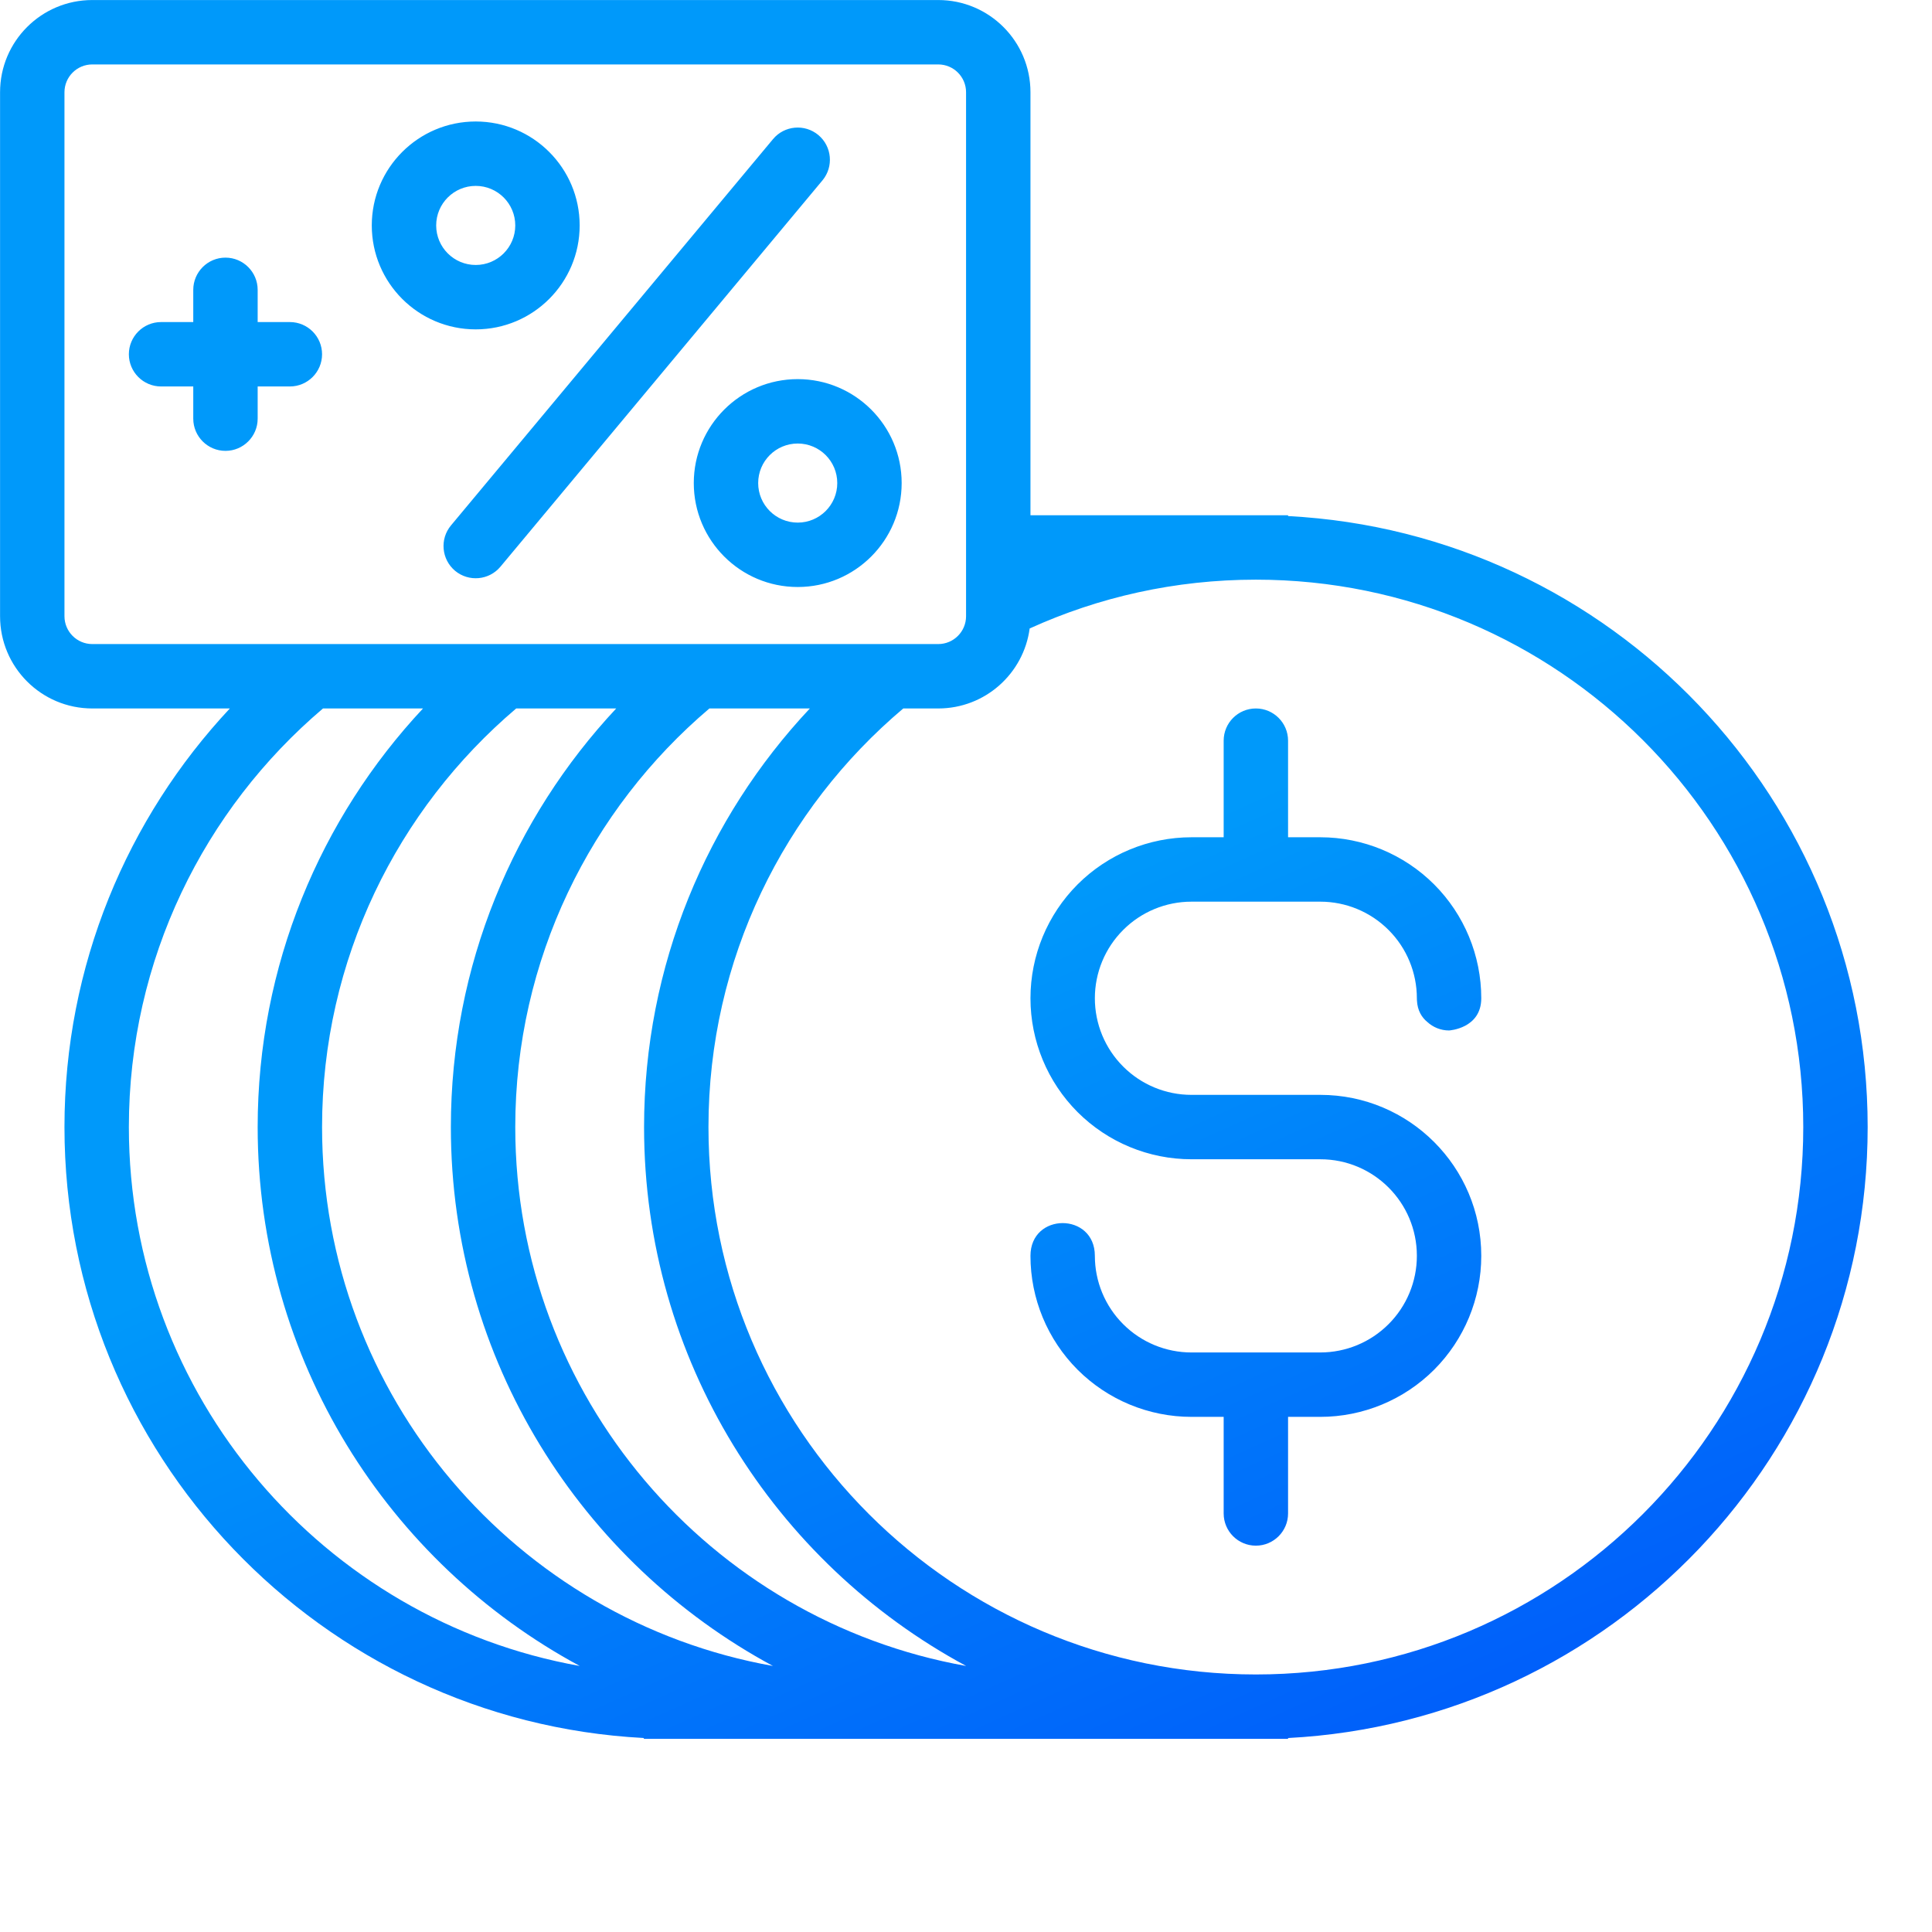 <svg width="60" height="60" viewBox="0 0 60 60" fill="none" xmlns="http://www.w3.org/2000/svg">
<g clip-path="url(#clip0_446_212)">
<path fill-rule="evenodd" clip-rule="evenodd" d="M7.138 22.002H2.866C1.284 22.002 0.002 20.72 0.002 19.137V2.865C0.002 1.283 1.284 0.001 2.866 0.001H29.138C30.72 0.001 32.002 1.283 32.002 2.865V16.002H40.002V16.027C50.025 16.549 58.002 24.851 58.002 35.002C58.002 45.153 50.025 53.455 40.002 53.976V54.002H20.002L19.986 53.975C9.971 53.447 2.002 45.148 2.002 35.002C2.002 29.982 3.953 25.407 7.138 22.002ZM28.052 22.002C24.354 25.121 22.002 29.789 22.002 35.002C22.002 44.385 29.619 52.002 39.002 52.002C48.385 52.002 56.002 44.385 56.002 35.002C56.002 25.619 48.385 18.002 39.002 18.002C36.497 18.002 34.118 18.544 31.977 19.518C31.79 20.921 30.591 22.002 29.138 22.002H28.052ZM22.031 22.002H25.151C21.958 25.402 20.002 29.975 20.002 35.002C20.002 42.234 24.052 48.529 30.005 51.738C22.05 50.321 16.002 43.362 16.002 35.002C16.002 29.799 18.344 25.13 22.031 22.002ZM10.031 22.002H13.137C9.953 25.407 8.002 29.982 8.002 35.002C8.002 42.235 12.052 48.529 18.005 51.738C10.05 50.321 4.002 43.362 4.002 35.002C4.002 29.799 6.344 25.13 10.031 22.002ZM16.031 22.002H19.137C15.953 25.407 14.002 29.982 14.002 35.002C14.002 42.235 18.052 48.529 24.005 51.738C16.05 50.321 10.002 43.362 10.002 35.002C10.002 29.799 12.344 25.13 16.031 22.002ZM38.002 26.002H37.002C35.676 26.002 34.404 26.529 33.466 27.466C32.529 28.404 32.002 29.676 32.002 31.002C32.002 31.002 32.002 31.554 32.002 31.002C32.002 32.328 32.529 33.6 33.466 34.538C34.404 35.475 35.676 36.002 37.002 36.002C38.29 36.002 39.716 36.002 41.004 36.002C42.66 36.002 44.002 37.344 44.002 39V39.002C44.002 39.798 43.686 40.561 43.123 41.123C42.561 41.686 41.798 42.002 41.002 42.002H37.002C36.206 42.002 35.443 41.686 34.881 41.123C34.318 40.561 34.002 39.798 34.002 39.002C34.002 37.645 32.002 37.645 32.002 39.002C32.002 40.328 32.529 41.6 33.466 42.538C34.404 43.475 35.676 44.002 37.002 44.002H38.002V47.002C38.002 47.554 38.45 48.002 39.002 48.002C39.554 48.002 40.002 47.554 40.002 47.002V44.002H41.002C42.328 44.002 43.6 43.475 44.538 42.538C45.475 41.6 46.002 40.328 46.002 39.002V39C46.002 36.24 43.764 34.002 41.004 34.002H37.002C36.206 34.002 35.443 33.686 34.881 33.123C34.318 32.561 34.002 31.798 34.002 31.002C34.002 31.554 34.002 31.002 34.002 31.002C34.002 30.206 34.318 29.443 34.881 28.881C35.443 28.318 36.206 28.002 37.002 28.002H41.002C41.798 28.002 42.561 28.318 43.123 28.881C43.686 29.443 44.002 30.206 44.002 31.002L44.004 31.063C44.019 31.388 44.158 31.6 44.327 31.739C44.505 31.902 44.742 32.002 45.002 32.002C45.002 32.002 46.002 31.945 46.002 31.002C46.002 29.676 45.475 28.404 44.538 27.466C43.6 26.529 42.328 26.002 41.002 26.002H40.002V23.002C40.002 22.45 39.554 22.002 39.002 22.002C38.45 22.002 38.002 22.45 38.002 23.002V26.002ZM30.002 2.865V19.137C30.002 19.614 29.615 20.002 29.138 20.002H2.866C2.389 20.002 2.002 19.614 2.002 19.137V2.865C2.002 2.388 2.389 2.001 2.866 2.001H29.138C29.615 2.001 30.002 2.388 30.002 2.865ZM24.774 11.774C22.992 11.774 21.546 13.22 21.546 15.002C21.546 16.784 22.992 18.23 24.774 18.23C26.555 18.23 28.002 16.784 28.002 15.002C28.002 13.22 26.555 11.774 24.774 11.774ZM15.542 17.599L25.542 5.602C25.895 5.178 25.838 4.547 25.414 4.193C24.99 3.84 24.359 3.897 24.006 4.321L14.006 16.317C13.652 16.741 13.71 17.372 14.133 17.727C14.557 18.079 15.188 18.023 15.542 17.599ZM24.774 13.774C25.452 13.774 26.002 14.323 26.002 15.002C26.002 15.68 25.452 16.23 24.774 16.23C24.096 16.23 23.546 15.68 23.546 15.002C23.546 14.323 24.096 13.774 24.774 13.774ZM6.002 10.002H5.002C4.45 10.002 4.002 10.45 4.002 11.002C4.002 11.553 4.45 12.002 5.002 12.002H6.002V13.002C6.002 13.553 6.45 14.002 7.002 14.002C7.554 14.002 8.002 13.553 8.002 13.002V12.002H9.002C9.554 12.002 10.002 11.553 10.002 11.002C10.002 10.45 9.554 10.002 9.002 10.002H8.002V9.002C8.002 8.45 7.554 8.001 7.002 8.001C6.45 8.001 6.002 8.45 6.002 9.002V10.002ZM14.774 3.773C12.992 3.773 11.546 5.219 11.546 7.001C11.546 8.784 12.992 10.229 14.774 10.229C16.555 10.229 18.002 8.784 18.002 7.001C18.002 5.219 16.555 3.773 14.774 3.773ZM14.774 5.773C15.452 5.773 16.002 6.323 16.002 7.001C16.002 7.679 15.452 8.229 14.774 8.229C14.096 8.229 13.546 7.679 13.546 7.001C13.546 6.323 14.096 5.773 14.774 5.773Z" fill="url(#paint0_linear_446_212)"/>
</g>
<defs>
<linearGradient id="paint0_linear_446_212" x1="-200.999" y1="133.002" x2="-186.999" y2="164.002" gradientUnits="userSpaceOnUse">
<stop stop-color="#0099FA"/>
<stop offset="1" stop-color="#0054FA"/>
</linearGradient>
<clipPath id="clip0_446_212">
<rect width="60" height="60" fill="white"/>
</clipPath>
</defs>
</svg>
